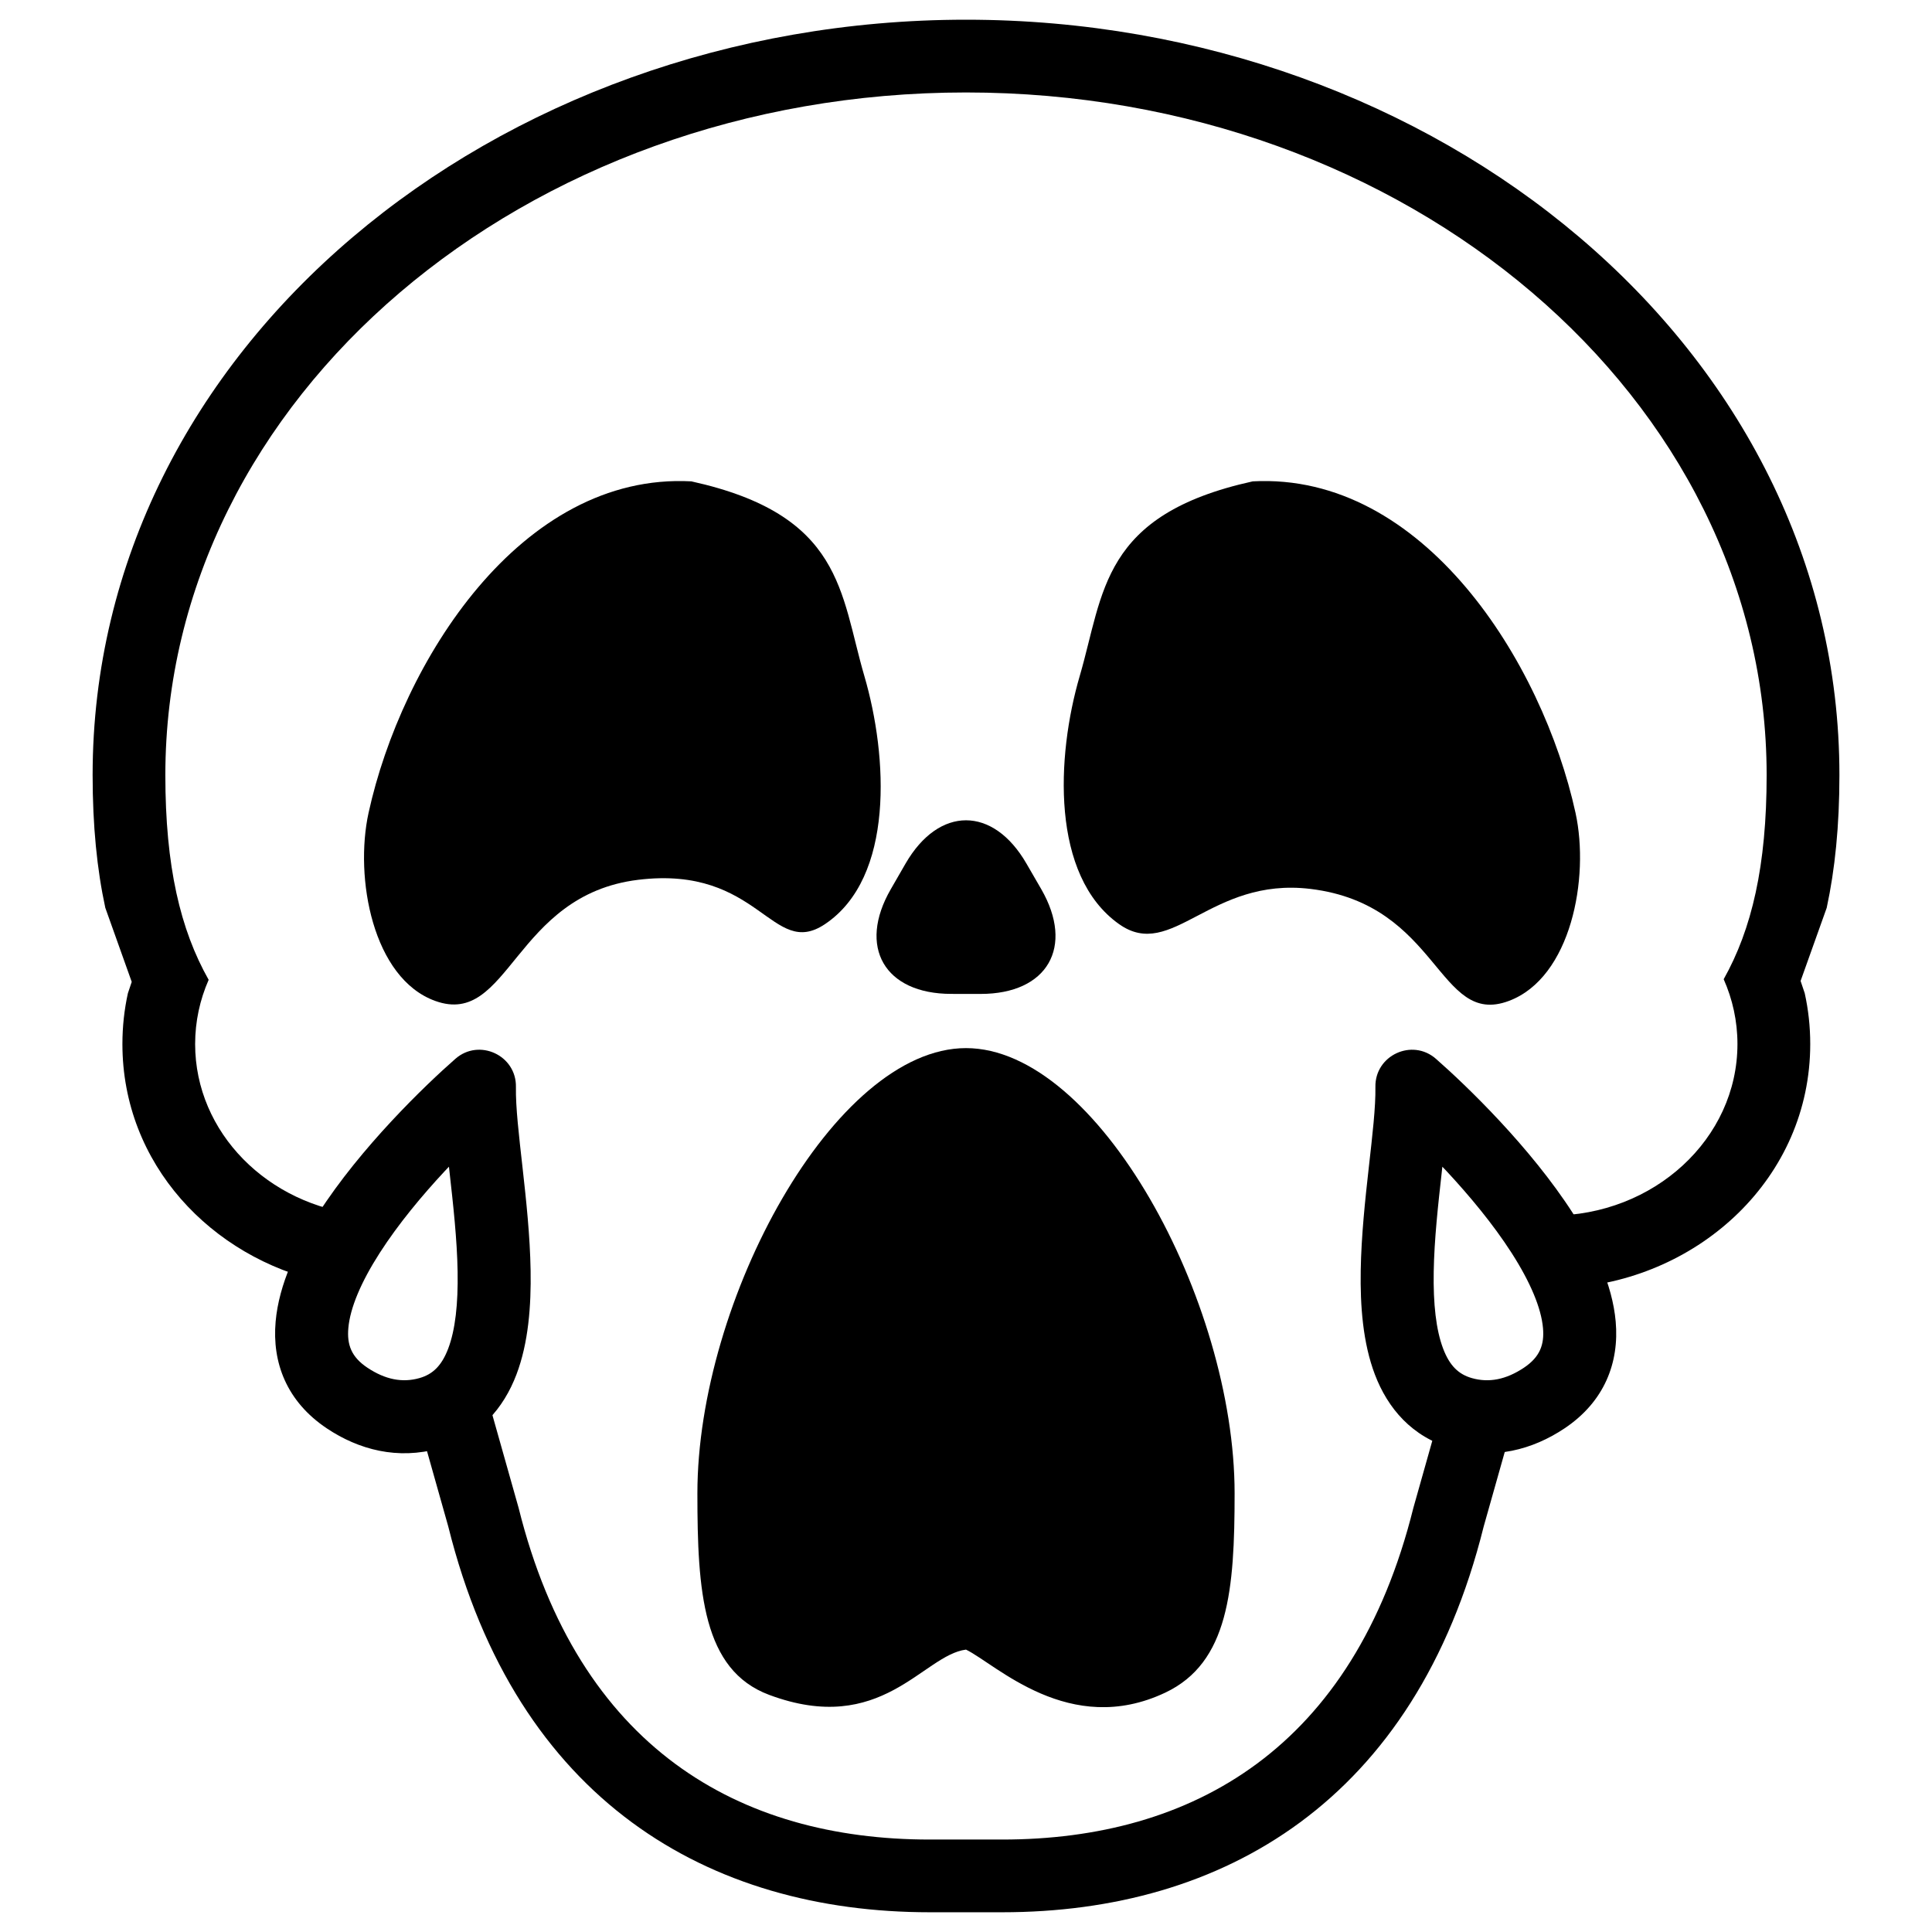 <?xml version="1.0" encoding="UTF-8"?>
<!-- Uploaded to: SVG Repo, www.svgrepo.com, Generator: SVG Repo Mixer Tools -->
<svg fill="#000000" width="800px" height="800px" version="1.1" viewBox="144 144 512 512" xmlns="http://www.w3.org/2000/svg">
 <g fill-rule="evenodd">
  <path d="m262.8 548.55-8.281-29.336c1.07-0.152 2.148-0.383 3.234-0.688 6.449-1.816 10.641-6.062 13.273-11.809l10.41 36.883c15.828 63.605 58.414 87.898 108.97 87.898h19.184c50.555 0 93.145-24.293 108.97-87.898l7.711-27.332c1.543 0.957 3.269 1.715 5.203 2.258 4.938 1.398 9.75 1.164 14.293-0.332l-8.574 30.355c-18.094 72.723-69.066 102.22-127.6 102.22h-19.184c-58.539 0-109.51-29.5-127.61-102.22zm286.58-82.688c1.859 0.199 3.758 0.293 5.68 0.293 27.258 0 49.383-20.375 49.383-45.48 0-6.07-1.301-11.871-3.648-17.172 7.441-13.27 11.383-29.984 11.383-54.09 0-99.863-95.055-180.91-212.18-180.91-117.13 0-212.18 81.051-212.18 180.91 0 24.211 3.969 40.953 11.477 54.25-2.312 5.262-3.582 11.012-3.582 17.023 0 23.469 19.32 42.801 44.09 45.234-4.18 5.867-7.805 11.945-10.195 17.852-29.582-6.508-53.168-31.262-53.168-63.086 0-4.648 0.5-9.145 1.453-13.461l1.016-3.019-7.004-19.637c-2.195-10.141-3.359-21.715-3.359-35.156 0-113.28 106.68-200.19 231.46-200.19 124.77 0 231.46 86.914 231.46 200.19 0 13.449-1.18 25.031-3.371 35.176l-6.918 19.375 1.094 3.25c0.957 4.316 1.461 8.812 1.461 13.461 0 35.449-29.289 62.121-63.531 64.574-2.375-6.383-6.262-13.008-10.809-19.387z"/>
  <path d="m419.94 379.63-3.906-6.746c-8.84-15.328-23.215-15.328-32.062-0.012l-3.894 6.758c-8.852 15.312-1.668 27.762 16.031 27.762l7.785 0.008c17.695 0 24.883-12.445 16.047-27.77z"/>
  <path d="m400 421.76c34.84 0 71.184 66.793 71.184 117.99 0 25.488-1.566 44.859-18.359 52.809-25.406 12.031-44.91-7.562-52.824-11.395-11.434 1.438-22.375 23.125-52.168 11.992-17.648-6.594-19.016-27.426-19.016-53.406 0-51.195 36.344-117.99 71.184-117.99z"/>
  <path d="m241.67 359.42c8.742-39.926 40.305-90.281 85.547-87.855 40.203 8.859 39.391 29.508 45.844 51.582 6.231 21.297 8.004 53.406-10.434 65.758-14.086 9.43-17.234-15.676-49.484-11.75-33.051 4.031-34.152 39.184-53.793 32.105-16.578-5.977-21.449-32.621-17.68-49.84z"/>
  <path d="m561.53 359.42c-8.742-39.926-40.305-90.281-85.547-87.855-40.203 8.859-39.391 29.508-45.844 51.582-6.231 21.297-7.68 52.941 10.434 65.758 14.031 9.926 24.121-12.555 50.723-9.332 34.258 4.152 33.715 36.734 52.555 29.688 16.512-6.168 21.449-32.621 17.68-49.84z"/>
  <path d="m528.84 527.84c-10.715-3.019-17.098-10.711-20.469-19.547-3.207-8.418-3.922-18.301-3.766-27.594 0.305-18.375 4.082-38.027 3.891-48.645-0.156-8.379 9.754-12.98 16.047-7.453 8.016 7.027 25.043 23.398 36.328 40.98 5.582 8.695 10.43 18.707 11.305 28.648 0.957 10.82-2.918 21.191-13.574 28.312-8.453 5.644-18.766 8.391-29.762 5.297zm19.02-21.383c4.25-2.844 5.438-6.121 5.047-10.527-0.469-5.293-3.34-12.141-8.32-19.898-4.918-7.664-11.242-15.238-17.27-21.711l-1.078-1.129-0.152 1.402c-0.965 8.617-1.996 17.824-2.137 26.43-0.145 8.473 0.609 15.418 2.5 20.383 1.719 4.512 4.062 6.801 7.641 7.812 4.492 1.27 9.023 0.402 13.77-2.762z"/>
  <path d="m230.62 522.54c-10.684-7.137-14.539-17.477-13.574-28.312 0.875-9.941 5.723-19.953 11.305-28.648 11.285-17.582 28.312-33.953 36.328-40.98 6.293-5.527 16.203-0.926 16.047 7.453-0.191 10.582 3.59 30.367 3.891 48.645 0.156 9.293-0.559 19.176-3.766 27.594-3.383 8.875-9.785 16.539-20.469 19.547-10.996 3.094-21.309 0.348-29.762-5.297zm24.512-13.324c3.539-1 5.902-3.258 7.641-7.812 1.891-4.965 2.644-11.91 2.5-20.383-0.141-8.559-1.172-17.773-2.141-26.402l-0.156-1.43-1.074 1.129c-6.031 6.473-12.348 14.047-17.266 21.711-4.984 7.758-7.852 14.605-8.32 19.898-0.391 4.41 0.762 7.664 5.047 10.527 4.746 3.164 9.273 4.031 13.77 2.762z"/>
 </g>
</svg>